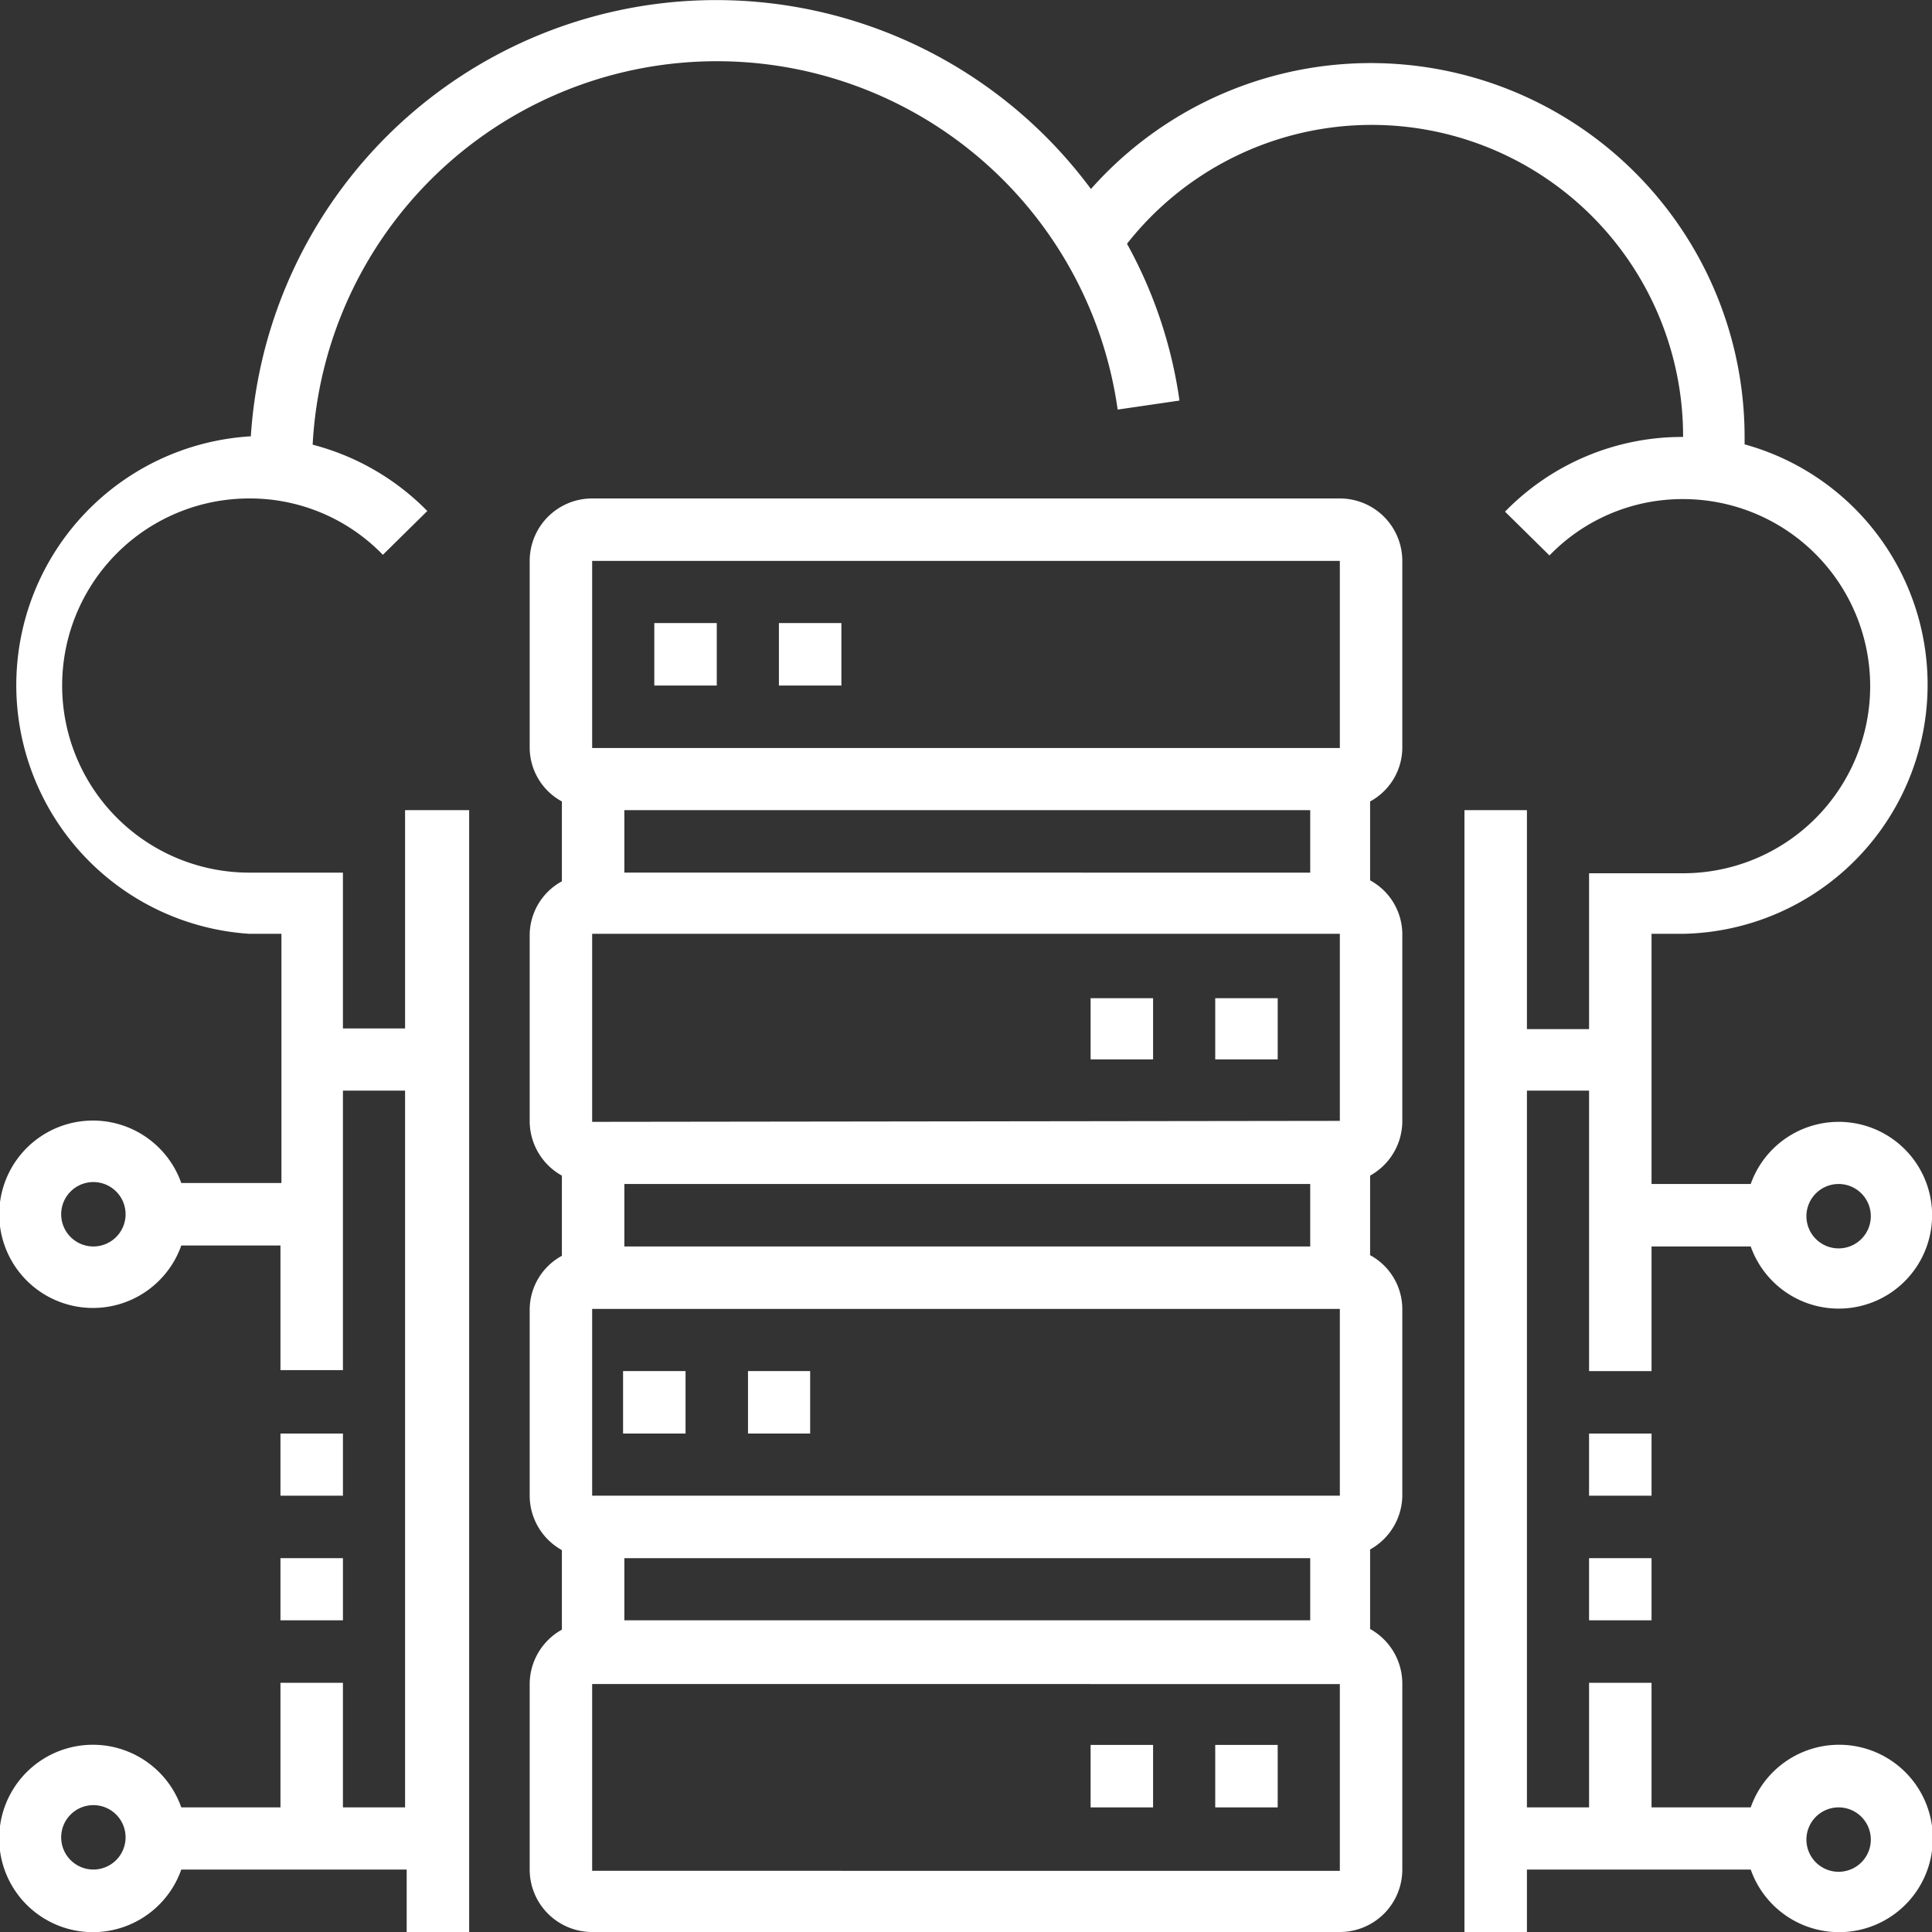 <svg xmlns="http://www.w3.org/2000/svg" viewBox="0 0 60 60"><rect x="0" y="0" width="60" height="60" fill="#333333" stroke="none"/><defs><style>.cls-1{fill:#fff;}</style></defs><title>bigData</title><g id="Layer_2" data-name="Layer 2"><g id="Layer_1-2" data-name="Layer 1"><path class="cls-1" d="M41.61,15.48H18.39a1.94,1.94,0,0,0-1.94,1.94v5.81a1.91,1.91,0,0,0,1,1.66v2.48a1.91,1.91,0,0,0-1,1.66v5.81a1.94,1.94,0,0,0,1,1.67V39a1.91,1.91,0,0,0-1,1.67v5.8a1.94,1.94,0,0,0,1,1.67v2.47a1.94,1.94,0,0,0-1,1.67v5.8A1.94,1.94,0,0,0,18.39,60H41.61a1.94,1.94,0,0,0,1.94-1.94v-5.8a1.94,1.94,0,0,0-1-1.67V48.12a1.94,1.94,0,0,0,1-1.67v-5.8a1.91,1.91,0,0,0-1-1.67V36.51a1.94,1.94,0,0,0,1-1.67V29a1.91,1.91,0,0,0-1-1.66V24.89a1.91,1.91,0,0,0,1-1.66V17.42A1.94,1.94,0,0,0,41.61,15.48ZM18.39,17.42H41.61v5.81H18.39Zm1,32.9V48.39h21.3v1.93Zm-1-3.87v-5.8H41.61v5.8Zm1-7.74V36.77h21.3v1.94Zm-1-3.87V29H41.61v5.81Zm1-7.74V25.16h21.3V27.1Zm-1,31v-5.8H41.61v5.8Z"/><path class="cls-1" d="M8.71,44.52h1.94v1.93H8.71Z"/><path class="cls-1" d="M8.71,48.39h1.94v1.93H8.71Z"/><path class="cls-1" d="M49.35,44.52h1.94v1.93H49.35Z"/><path class="cls-1" d="M51.29,38.71h3.08a2.9,2.9,0,1,0,0-1.94H51.29V29h1A7.74,7.74,0,0,0,54.18,13.8c0-.08,0-.17,0-.25A11.61,11.61,0,0,0,33.88,5.87,14.48,14.48,0,0,0,7.79,13.55h0A7.74,7.74,0,0,0,7.74,29h1v7.74H5.63a2.91,2.91,0,1,0,0,1.94H8.71v3.87h1.94V33.87h1.93V56.13H10.65V52.26H8.71v3.87H5.63a2.91,2.91,0,1,0,0,1.93h7V60h1.94V25.16H12.58v6.78H10.65V27.1H7.74a5.81,5.81,0,0,1,0-11.62,5.74,5.74,0,0,1,4.15,1.75l1.38-1.36a7.69,7.69,0,0,0-3.56-2.06,12.57,12.57,0,0,1,25-1.09l1.92-.28A14.17,14.17,0,0,0,35,7.57a9.67,9.67,0,0,1,17.27,6,7.67,7.67,0,0,0-5.53,2.32l1.38,1.36a5.74,5.74,0,0,1,4.15-1.75,5.81,5.81,0,0,1,0,11.62H49.35v4.84H47.42V25.16H45.48V60h1.94V58.06h6.95a2.91,2.91,0,1,0,0-1.93H51.29V52.26H49.35v3.87H47.42V33.87h1.93v8.71h1.94Zm5.81-1.94a1,1,0,1,1-1,1A1,1,0,0,1,57.1,36.77ZM2.9,38.71a1,1,0,1,1,1-1A1,1,0,0,1,2.9,38.71Zm0,19.35a1,1,0,1,1,1-1A1,1,0,0,1,2.9,58.06Zm54.2-1.93a1,1,0,1,1-1,1A1,1,0,0,1,57.1,56.13Z"/><path class="cls-1" d="M49.35,48.39h1.94v1.93H49.35Z"/><path class="cls-1" d="M20.32,19.35h1.94v1.94H20.32Z"/><path class="cls-1" d="M24.19,19.35h1.94v1.94H24.19Z"/><path class="cls-1" d="M33.87,31h1.94V32.9H33.87Z"/><path class="cls-1" d="M37.74,31h1.94V32.9H37.74Z"/><path class="cls-1" d="M19.35,42.58h1.94v1.94H19.35Z"/><path class="cls-1" d="M23.23,42.58h1.93v1.94H23.23Z"/><path class="cls-1" d="M33.87,54.19h1.94v1.94H33.87Z"/><path class="cls-1" d="M37.74,54.19h1.94v1.94H37.74Z"/></g></g></svg>